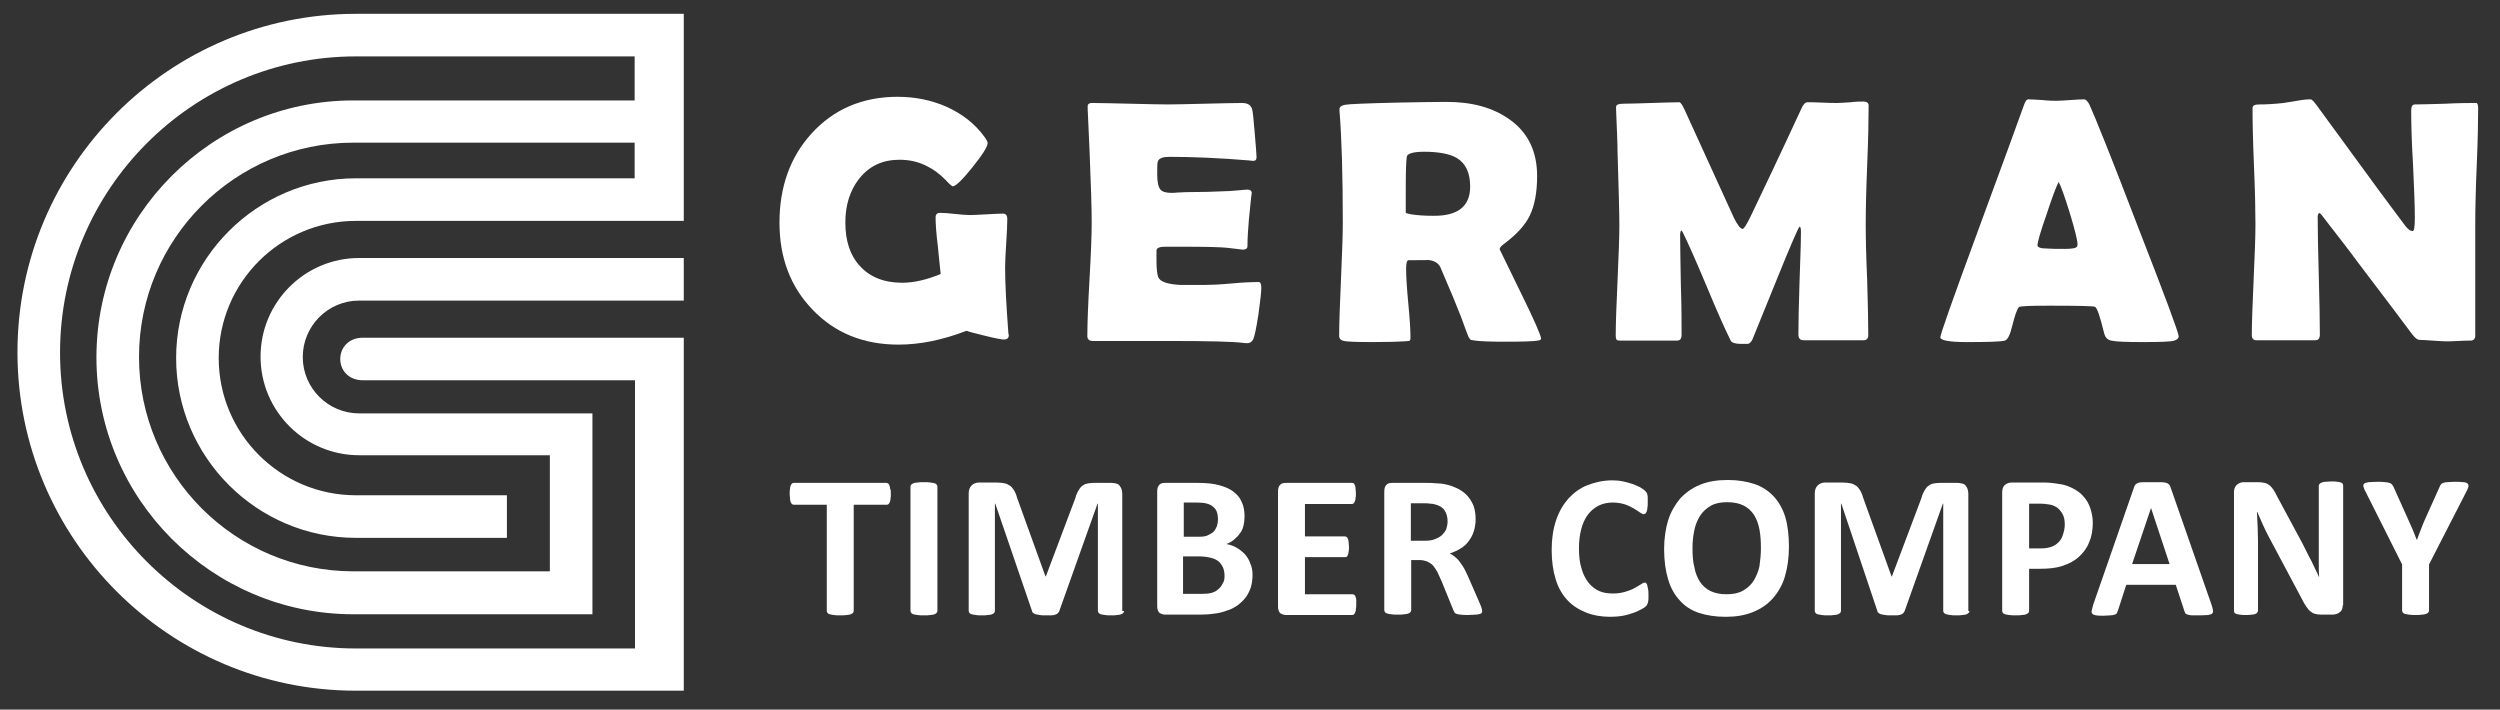 <svg xmlns="http://www.w3.org/2000/svg" xmlns:xlink="http://www.w3.org/1999/xlink" id="Ebene_1" x="0px" y="0px" width="687px" height="195px" viewBox="0 0 687 195" style="enable-background:new 0 0 687 195;" xml:space="preserve">
<rect x="0" y="0" width="687" height="195" fill="#333333" stroke="none"/>
<style type="text/css">
	.st0{fill:#FFFFFF;}
</style>
<g>
	<path class="st0" d="M97.8,49c-27.2,0-49.4,22.2-49.4,49.4s22.2,49.4,49.4,49.4h41.5v-11.7H97.8c-20.8,0-37.7-16.9-37.7-37.7   S77,60.7,97.8,60.7h90.1V3.8H97.8c-51.3,0-93,41.7-93,93s41.7,93,93,93h90.1v-97h-55.1h-4h-29c-8.4,0-8.4,11.7,0,11.7h29h4h41.7   v73.7H97.8c-44.8,0-81.3-36.5-81.3-81.3C16.5,52,53,15.5,97.8,15.5h76.6v12.1H97.1c-38.9,0-70.6,31.7-70.6,70.6   s31.7,70.6,70.6,70.6h65.7v-55.2H98.7c-8.5,0-15.5-6.9-15.5-15.5c0-8.5,6.9-15.5,15.5-15.5h89.2V70.9H98.7   c-15,0-27.1,12.2-27.1,27.1c0,15,12.2,27.1,27.1,27.1h52.4V157h-54c-32.5,0-58.9-26.4-58.9-58.9s26.4-58.9,58.9-58.9h77.3V49H97.8z   "></path>
</g>
<g>
	<g>
		<path class="st0" d="M277.2,92c0.1,0.8-0.4,1.3-1.3,1.3c-0.6,0-2.3-0.3-5.1-1c-2.8-0.7-4.5-1.1-5.2-1.4    c-6.5,2.5-12.7,3.8-18.7,3.8c-9.6,0-17.5-3.2-23.6-9.6c-6.1-6.3-9.1-14.3-9.1-23.9c0-9.8,2.9-18,8.8-24.5    c6.1-6.7,14-10.1,23.7-10.1c4.7,0,9.2,0.9,13.3,2.7c4.5,2,8,4.8,10.6,8.4c0.5,0.7,0.8,1.3,0.8,1.6c0,1-1.4,3.2-4.2,6.7    c-2.8,3.5-4.6,5.2-5.4,5.2c-0.2,0-0.9-0.6-2.1-1.9c-1.5-1.5-3.1-2.7-4.7-3.5c-2.4-1.3-5-1.9-7.8-1.9c-4.7,0-8.3,1.7-11.1,5.2    c-2.5,3.2-3.8,7.2-3.8,12c0,5.1,1.3,9.1,4,12c2.7,3,6.6,4.6,11.6,4.6c3.2,0,6.7-0.8,10.6-2.4c-0.1-1-0.4-3.6-0.8-7.8    c-0.4-3.2-0.6-5.8-0.6-7.8c0-0.6,0.2-0.9,0.6-1.1c0.2-0.1,0.4-0.1,0.7-0.1c0.9,0,2.3,0.1,4.1,0.3c1.8,0.2,3.2,0.3,4.1,0.3    c1,0,2.5-0.1,4.5-0.2c2-0.1,3.5-0.2,4.5-0.2c0.8,0,1.2,0.5,1.2,1.5c0,1.5-0.1,3.7-0.3,6.7c-0.2,3-0.3,5.3-0.3,6.7    c0,4,0.3,10,0.9,18L277.2,92z"></path>
		<path class="st0" d="M346.6,79.1c0,1.3-0.3,3.8-0.8,7.4c-0.6,3.9-1.1,6.2-1.5,6.9c-0.4,0.6-0.9,0.9-1.5,0.9c-0.3,0-0.7,0-1.4-0.1    c-2.3-0.3-8.9-0.5-19.8-0.5c-2.4,0-5.9,0-10.7,0c-4.7,0-8.3,0-10.6,0c-1,0-1.5-0.5-1.5-1.3c0-3.5,0.2-8.7,0.6-15.7    S300,64.5,300,61c0-3.5-0.2-10.1-0.6-19.8c-0.1-2.5-0.3-6.2-0.5-11.1v-0.7c-0.1-0.7,0.3-1.1,1.2-1.1c2.3,0,5.7,0.1,10.4,0.2    c4.6,0.1,8.1,0.2,10.4,0.2s5.7-0.1,10.2-0.2c4.6-0.1,8-0.2,10.2-0.2c1.6,0,2.5,0.6,2.8,1.8c0.2,0.7,0.4,2.9,0.7,6.5    c0.3,3.6,0.5,5.8,0.5,6.6c0,0.7-0.3,1-0.9,1c-0.2,0-0.5,0-1-0.1c-8.3-0.7-15.7-1-22.2-1c-1.6,0-2.7,0.4-3,1.2    c-0.2,0.4-0.2,1.6-0.2,3.6c0,2.1,0.3,3.5,0.9,4.2c0.5,0.6,1.5,0.9,3,0.9c0.3,0,0.9,0,1.8-0.1c0.9,0,1.6-0.1,2.2-0.1    c3.9,0,7.9-0.1,11.9-0.3c0.3,0,1.2-0.1,2.6-0.2c1.1-0.1,1.9-0.2,2.5-0.2c0.7,0,1.1,0.4,1.1,1.1c0-0.7-0.3,1.7-0.8,7.1    c-0.2,2.5-0.4,5-0.4,7.4c0,0.6-0.5,0.9-1.3,0.9l-4.2-0.5c-1.8-0.2-5.8-0.3-12.1-0.3H320c-1.3,0-2,0.3-2.2,0.9c0,0.2,0,1.1,0,2.9    c0,2.4,0.2,3.9,0.5,4.6c0.5,1.2,2.5,1.9,6,2.1h6.8c1.6,0,4.1-0.1,7.3-0.4c3.2-0.3,5.7-0.4,7.3-0.4    C346.3,77.4,346.6,77.9,346.6,79.1"></path>
		<path class="st0" d="M423.5,93.1c0,0.2-0.3,0.4-0.9,0.5c-1.2,0.2-4.1,0.3-8.9,0.3c-4.1,0-6.8-0.1-8.3-0.3    c-0.7-0.1-1.1-0.2-1.2-0.2c-0.2-0.1-0.4-0.4-0.7-0.9c-0.5-1.2-1.1-3-2-5.4c-1.2-3.1-3.1-7.7-5.7-13.7c-0.6-1.2-1.8-1.9-3.9-2    c0.9,0.1-0.7,0.1-4.8,0.1c-0.5,0-0.7,0.8-0.7,2.4c0,2.1,0.2,5.3,0.6,9.5s0.6,7.3,0.6,9.4c0,0.5-0.1,0.8-0.4,0.9    c-0.4,0-0.9,0.1-1.3,0.1c-1.8,0.1-4.7,0.2-8.6,0.2c-4.4,0-7.1-0.1-8-0.3c-0.9-0.2-1.3-0.7-1.3-1.4c0-3.4,0.2-8.6,0.5-15.5    s0.5-12.1,0.5-15.5c0-13.1-0.3-23.4-0.9-30.7v-0.7c0-0.5,0.5-0.9,1.5-1.1s5.7-0.4,14.2-0.6c5.7-0.1,10.3-0.2,13.7-0.2    c7.1,0,12.8,1.6,17.3,4.8c5.1,3.6,7.6,8.8,7.6,15.6c0,4.5-0.7,8.1-2,10.8s-3.7,5.3-7.2,7.9c-0.7,0.5-1.1,1-1.1,1.4    c0,0,1.9,3.9,5.7,11.7C421.6,87.9,423.5,92.3,423.5,93.1 M404,51.3c0-3.8-1.2-6.4-3.7-7.9c-1.9-1.1-4.9-1.7-9-1.7    c-2.9,0-4.5,0.5-4.7,1.3c-0.2,1.1-0.3,4.1-0.3,9.1c0,0.7,0,1.8,0,3.2s0,2.4,0,3.1c0,0.2,0.5,0.3,1.5,0.5c1.9,0.3,3.9,0.4,6,0.4    C400.6,59.4,404,56.7,404,51.3"></path>
		<path class="st0" d="M513.4,92.1c0,1-0.5,1.4-1.3,1.4h-16.5c-0.9,0-1.4-0.5-1.4-1.6c0-3.1,0.1-7.8,0.3-14.1    c0.2-6.3,0.4-11,0.4-14.1c0-0.9-0.1-1.4-0.4-1.4c-0.3,0.2-2.4,5-6.2,14.4c-2.2,5.5-4.5,11-6.7,16.5c-0.3,0.7-0.7,1.1-1.2,1.3    c-0.2,0-0.8,0-1.9,0c-1.6,0-2.6-0.3-2.9-0.9c-1.7-3.4-3.9-8.4-6.6-14.9c-2.9-6.9-5.1-11.9-6.6-14.9c-0.1-0.2-0.2-0.3-0.4-0.5    c-0.2,0.3-0.3,0.7-0.3,1.3c0,3,0.1,7.6,0.2,13.7c0.2,6.1,0.2,10.6,0.2,13.7c0,1.1-0.4,1.6-1.3,1.6h-15.5c-0.6,0-1-0.1-1.1-0.3    c-0.1-0.2-0.2-0.5-0.2-1c0-3.4,0.2-8.5,0.5-15.2c0.3-6.8,0.5-11.9,0.5-15.2c0-3.6-0.2-10.3-0.5-20.2c0-2.6-0.2-6.4-0.4-11.5v-0.8    c0-0.6,0.6-0.9,2-0.9c1.7,0,4.3-0.1,7.7-0.2c3.4-0.1,6-0.2,7.7-0.2c0.3,0,0.8,0.7,1.4,2l13.6,29.8c1,2,1.8,3,2.4,3    c0.3,0,1.1-1.2,2.2-3.5c3.1-6.5,7.8-16.3,13.9-29.5c0.5-1.2,1.1-1.8,1.7-1.8c0.9,0,2.3,0,4.1,0.1c1.8,0.1,3.2,0.1,4.1,0.1    c0.8,0,2-0.1,3.6-0.2c1.6-0.2,2.8-0.2,3.6-0.2c0.9,0,1.4,0.4,1.4,1.1c0,3.7-0.1,9.1-0.4,16.4c-0.3,7.3-0.4,12.7-0.4,16.4    c0,3.4,0.1,8.5,0.4,15.2C513.3,83.7,513.4,88.7,513.4,92.1"></path>
		<path class="st0" d="M598.7,92.4c0,0.6-0.4,0.9-1.2,1.2c-0.9,0.3-3.8,0.4-8.7,0.4c-4.4,0-7.3-0.1-8.6-0.4c-1.1-0.2-1.7-0.9-2-2.1    c-1.1-4.5-1.9-6.9-2.5-7.2c-0.5-0.2-4.7-0.3-12.5-0.3c-5.3,0-8.1,0.1-8.4,0.4c-0.5,0.5-1.1,2.2-1.8,5c-0.6,2.6-1.3,4-2.1,4.2    c-1.1,0.3-4.6,0.4-10.6,0.4c-4.7,0-7.1-0.5-7.1-1.3S536.7,82,543.7,63c7.6-20.6,11.7-31.9,12.4-33.9c0.4-1.2,0.8-1.8,1.3-1.8    c0.8,0,2.1,0.1,3.9,0.2c1.8,0.2,3.1,0.2,3.9,0.2c0.8,0,2.1-0.1,3.7-0.2c1.6-0.1,2.8-0.2,3.7-0.2c0.6,0,1.1,0.5,1.6,1.5    c1.5,3.3,6,14.4,13.3,33.5C595,81.5,598.7,91.5,598.7,92.4 M565.7,50c-0.7,1.4-1.8,4.3-3.3,8.9c-1.7,4.8-2.5,7.7-2.5,8.5    c0,0.6,0.9,0.9,2.8,0.9c1,0.1,2.5,0.1,4.7,0.1c2,0,3.2-0.2,3.4-0.7c0.1-0.2,0.1-0.4,0.1-0.6c0-1-0.7-3.9-2.1-8.5    C567.4,54.1,566.4,51.2,565.7,50"></path>
		<path class="st0" d="M681,29.7c0,3.5-0.1,8.9-0.4,15.9c-0.3,7.1-0.4,12.4-0.4,16v30.7c0,0.8-0.5,1.3-1.3,1.3c-0.7,0-1.9,0-3.4,0.1    s-2.6,0.1-3.4,0.1c-0.8,0-2-0.1-3.6-0.2s-2.8-0.2-3.6-0.2c-0.6,0-1.2-0.5-2-1.5c-2.2-3-7.3-9.7-15.1-20c-2.1-2.9-5.4-7.1-9.8-12.8    c-0.1-0.2-0.4-0.4-0.7-0.6c-0.2,0.2-0.4,0.6-0.4,1c0,3.6,0.1,9,0.3,16.2s0.3,12.6,0.3,16.2c0,1.1-0.4,1.6-1.3,1.6h-16.1    c-0.9,0-1.3-0.5-1.3-1.4c0-3.4,0.2-8.4,0.5-15.2c0.3-6.8,0.5-11.8,0.5-15.2c0-3.6-0.1-8.9-0.4-16c-0.3-7.1-0.4-12.4-0.4-16    c0-0.7,0.6-1,1.8-1c1.8,0,4-0.1,6.7-0.4c0.6-0.1,1.8-0.3,3.7-0.6c1.6-0.3,2.8-0.4,3.7-0.4c0.4,0,0.9,0.5,1.7,1.6L654,52.7    c1.6,2.1,3.9,5.3,7,9.4c0.8,1,1.4,1.4,2,1.4c0.4,0,0.6-1.2,0.6-3.6c0-3.3-0.2-8.2-0.5-14.7c-0.4-6.5-0.5-11.5-0.5-14.8    c0-1.1,0.3-1.7,1-1.7c1.9,0,4.7-0.1,8.4-0.2c3.8-0.2,6.6-0.2,8.4-0.2C680.7,28.2,681,28.7,681,29.7"></path>
	</g>
	<g>
		<path class="st0" d="M244.8,135.7c0,0.5,0,1-0.1,1.4c0,0.4-0.1,0.7-0.2,0.9c-0.1,0.2-0.2,0.4-0.3,0.5s-0.3,0.2-0.5,0.2h-9.1v29.2    c0,0.2-0.1,0.4-0.2,0.5c-0.1,0.1-0.3,0.3-0.6,0.4c-0.3,0.1-0.7,0.2-1.1,0.2c-0.5,0.1-1.1,0.1-1.8,0.1s-1.3,0-1.8-0.1    s-0.9-0.1-1.1-0.2c-0.3-0.1-0.5-0.2-0.6-0.4c-0.1-0.1-0.2-0.3-0.2-0.5v-29.2h-9.1c-0.2,0-0.3-0.1-0.5-0.2    c-0.1-0.1-0.2-0.3-0.3-0.5s-0.2-0.5-0.2-0.9s-0.1-0.8-0.1-1.4c0-0.6,0-1,0.1-1.4c0-0.4,0.1-0.7,0.2-0.9c0.1-0.2,0.2-0.4,0.3-0.5    s0.3-0.2,0.5-0.2h25.5c0.2,0,0.3,0.1,0.5,0.2c0.1,0.1,0.3,0.3,0.3,0.5c0.1,0.2,0.2,0.5,0.2,0.9    C244.8,134.6,244.8,135.1,244.8,135.7"></path>
		<path class="st0" d="M257.6,167.9c0,0.2-0.1,0.4-0.2,0.5s-0.3,0.3-0.6,0.4c-0.3,0.1-0.7,0.2-1.1,0.2c-0.5,0.1-1.1,0.1-1.8,0.1    s-1.3,0-1.8-0.1s-0.9-0.1-1.1-0.2c-0.3-0.1-0.5-0.2-0.6-0.4c-0.1-0.1-0.2-0.3-0.2-0.5v-34.2c0-0.2,0.1-0.4,0.2-0.5    c0.1-0.1,0.3-0.3,0.6-0.4c0.3-0.1,0.7-0.2,1.1-0.2c0.5-0.1,1.1-0.1,1.8-0.1s1.3,0,1.8,0.1s0.8,0.1,1.1,0.2    c0.3,0.1,0.5,0.2,0.6,0.4c0.1,0.1,0.2,0.3,0.2,0.5V167.9z"></path>
		<path class="st0" d="M308.9,167.9c0,0.2-0.1,0.4-0.2,0.5s-0.3,0.3-0.6,0.4c-0.3,0.1-0.6,0.2-1.1,0.2c-0.4,0.1-1,0.1-1.7,0.1    s-1.2,0-1.7-0.1c-0.4-0.1-0.8-0.1-1.1-0.2c-0.3-0.1-0.4-0.2-0.6-0.4c-0.1-0.1-0.2-0.3-0.2-0.5v-29.5h-0.1l-10.5,29.5    c-0.1,0.2-0.2,0.4-0.4,0.6c-0.2,0.2-0.4,0.3-0.7,0.4c-0.3,0.1-0.7,0.2-1.1,0.2s-1,0-1.6,0s-1.2,0-1.6-0.1s-0.8-0.1-1.1-0.2    c-0.3-0.1-0.5-0.2-0.7-0.4c-0.2-0.1-0.3-0.3-0.3-0.5l-10.1-29.5h-0.1v29.5c0,0.2-0.1,0.4-0.2,0.5s-0.3,0.3-0.6,0.4    c-0.3,0.1-0.6,0.2-1.1,0.2c-0.4,0.1-1,0.1-1.7,0.1s-1.2,0-1.7-0.1c-0.4-0.1-0.8-0.1-1.1-0.2c-0.3-0.1-0.5-0.2-0.6-0.4    c-0.1-0.1-0.2-0.3-0.2-0.5v-32.3c0-1,0.3-1.7,0.8-2.2s1.2-0.8,2-0.8h4.8c0.9,0,1.6,0.1,2.2,0.2c0.6,0.1,1.1,0.4,1.6,0.7    c0.4,0.3,0.8,0.8,1.1,1.3c0.3,0.5,0.6,1.2,0.8,2l7.8,21.6h0.1l8.1-21.5c0.2-0.8,0.5-1.5,0.8-2s0.6-1,1-1.3s0.8-0.6,1.4-0.7    c0.5-0.1,1.1-0.2,1.8-0.2h5c0.5,0,0.9,0.1,1.3,0.2c0.4,0.1,0.7,0.3,0.9,0.6c0.2,0.3,0.4,0.6,0.5,0.9c0.1,0.4,0.2,0.8,0.2,1.2v32.3    H308.9z"></path>
		<path class="st0" d="M344.2,158c0,1.3-0.2,2.5-0.5,3.5c-0.4,1-0.8,2-1.5,2.8c-0.6,0.8-1.4,1.5-2.2,2.1c-0.9,0.6-1.8,1.1-2.9,1.4    c-1,0.4-2.2,0.7-3.3,0.8c-1.2,0.2-2.5,0.3-4,0.3h-9.6c-0.6,0-1.1-0.2-1.6-0.5c-0.4-0.4-0.6-1-0.6-1.8V135c0-0.8,0.2-1.4,0.6-1.8    c0.4-0.4,0.9-0.5,1.6-0.5h9.1c2.2,0,4.1,0.2,5.6,0.6c1.5,0.4,2.8,0.9,3.9,1.7s1.9,1.7,2.4,2.9c0.6,1.2,0.8,2.5,0.8,4.1    c0,0.9-0.1,1.7-0.3,2.5c-0.2,0.8-0.5,1.5-1,2.1c-0.4,0.6-1,1.2-1.6,1.7s-1.3,0.9-2.1,1.2c1,0.2,2,0.5,2.8,1    c0.9,0.5,1.6,1.1,2.3,1.8c0.6,0.7,1.2,1.6,1.5,2.6C344,155.7,344.2,156.8,344.2,158 M334.7,142.7c0-0.7-0.1-1.4-0.3-2    c-0.2-0.6-0.6-1.1-1-1.4c-0.4-0.4-1-0.7-1.7-0.9s-1.6-0.3-2.7-0.3h-3.7v9.4h4.1c1.1,0,1.9-0.1,2.5-0.4c0.6-0.3,1.2-0.6,1.6-1    s0.7-1,0.9-1.5C334.6,144,334.7,143.4,334.7,142.7 M336.5,158.3c0-0.8-0.1-1.6-0.4-2.3s-0.7-1.2-1.2-1.7c-0.5-0.4-1.2-0.8-2.1-1    c-0.8-0.2-1.9-0.4-3.3-0.4h-4.4v10.3h5.3c1,0,1.9-0.1,2.6-0.3s1.3-0.5,1.8-1c0.5-0.4,0.9-0.9,1.2-1.6    C336.4,159.8,336.5,159.1,336.5,158.3"></path>
		<path class="st0" d="M372.7,166c0,0.5,0,1-0.1,1.4c0,0.4-0.1,0.7-0.2,0.9s-0.2,0.4-0.3,0.5c-0.1,0.1-0.3,0.2-0.5,0.2h-18.2    c-0.6,0-1.1-0.2-1.6-0.5c-0.4-0.4-0.6-1-0.6-1.8V135c0-0.8,0.2-1.4,0.6-1.8c0.4-0.4,0.9-0.5,1.6-0.5h18.1c0.2,0,0.3,0,0.5,0.1    c0.1,0.1,0.2,0.3,0.3,0.5c0.1,0.2,0.2,0.5,0.2,0.9s0.1,0.8,0.1,1.4c0,0.5,0,1-0.1,1.3c0,0.4-0.1,0.7-0.2,0.9s-0.2,0.4-0.3,0.5    c-0.1,0.1-0.3,0.2-0.5,0.2h-12.9v8.9h11c0.2,0,0.3,0.1,0.5,0.2c0.1,0.1,0.3,0.3,0.3,0.5c0.1,0.2,0.2,0.5,0.2,0.9s0.1,0.8,0.1,1.3    s0,1-0.1,1.3c0,0.4-0.1,0.6-0.2,0.9c-0.1,0.2-0.2,0.4-0.3,0.5c-0.1,0.1-0.3,0.1-0.5,0.1h-11v10.2h13.1c0.2,0,0.3,0.1,0.5,0.2    c0.1,0.1,0.3,0.3,0.3,0.5c0.1,0.2,0.2,0.5,0.2,0.9C372.7,165,372.7,165.5,372.7,166"></path>
		<path class="st0" d="M407.3,167.9c0,0.2,0,0.4-0.1,0.5s-0.3,0.3-0.5,0.3c-0.3,0.1-0.7,0.2-1.2,0.2s-1.3,0.1-2.2,0.1    c-0.8,0-1.4,0-1.9-0.1c-0.5,0-0.8-0.1-1.1-0.2c-0.3-0.1-0.5-0.2-0.6-0.4s-0.2-0.4-0.3-0.6l-3.3-8.1c-0.4-0.9-0.8-1.7-1.1-2.4    c-0.4-0.7-0.8-1.3-1.2-1.8c-0.5-0.5-1-0.8-1.6-1.1c-0.6-0.2-1.3-0.4-2.1-0.4h-2.3v13.8c0,0.2-0.1,0.4-0.2,0.5s-0.3,0.3-0.6,0.4    c-0.3,0.1-0.7,0.2-1.1,0.2c-0.5,0.1-1.1,0.1-1.8,0.1c-0.7,0-1.3,0-1.8-0.1s-0.9-0.1-1.1-0.2c-0.3-0.1-0.5-0.2-0.6-0.4    c-0.1-0.1-0.2-0.3-0.2-0.5V135c0-0.8,0.2-1.4,0.6-1.8c0.4-0.4,0.9-0.5,1.6-0.5h9.4c1,0,1.7,0,2.4,0.1c0.6,0,1.2,0.1,1.7,0.1    c1.5,0.2,2.8,0.6,3.9,1.1c1.2,0.5,2.2,1.2,3,2s1.4,1.8,1.9,2.9c0.4,1.1,0.6,2.4,0.6,3.8c0,1.2-0.2,2.3-0.5,3.3s-0.8,1.9-1.4,2.7    s-1.3,1.5-2.2,2c-0.9,0.6-1.9,1-3,1.4c0.5,0.3,1.1,0.6,1.5,1c0.5,0.4,0.9,0.8,1.3,1.4c0.4,0.5,0.8,1.1,1.2,1.8    c0.4,0.7,0.7,1.5,1.1,2.3l3.1,7.1c0.3,0.7,0.5,1.2,0.6,1.6C407.2,167.5,407.3,167.7,407.3,167.9 M397.8,143.3c0-1.2-0.3-2.2-0.8-3    s-1.4-1.4-2.7-1.7c-0.4-0.1-0.8-0.2-1.3-0.2c-0.5-0.1-1.1-0.1-2-0.1h-3.3v10.3h3.8c1,0,2-0.1,2.7-0.4c0.8-0.3,1.4-0.6,2-1.1    c0.5-0.5,0.9-1,1.2-1.6C397.6,144.8,397.8,144.1,397.8,143.3"></path>
		<path class="st0" d="M453,163.4c0,0.5,0,0.9,0,1.2s-0.1,0.6-0.1,0.8c-0.1,0.2-0.1,0.4-0.2,0.6c-0.1,0.2-0.2,0.4-0.4,0.6    c-0.2,0.2-0.6,0.5-1.2,0.8s-1.3,0.7-2.2,1c-0.9,0.3-1.8,0.6-2.9,0.8s-2.3,0.3-3.5,0.3c-2.5,0-4.7-0.4-6.7-1.2s-3.7-1.9-5.1-3.4    s-2.5-3.4-3.2-5.7s-1.1-4.9-1.1-8s0.4-5.8,1.2-8.2c0.8-2.4,2-4.4,3.4-6c1.5-1.6,3.2-2.9,5.3-3.7c2.1-0.8,4.3-1.3,6.8-1.3    c1,0,2,0.1,2.9,0.3s1.8,0.4,2.6,0.7c0.8,0.3,1.5,0.6,2.1,0.9c0.6,0.4,1.1,0.7,1.3,0.9c0.3,0.3,0.4,0.5,0.5,0.6    c0.1,0.2,0.2,0.4,0.2,0.6c0.1,0.3,0.1,0.6,0.1,0.9c0,0.4,0,0.8,0,1.3c0,0.6,0,1-0.1,1.4c0,0.4-0.1,0.7-0.2,1    c-0.1,0.2-0.2,0.4-0.3,0.5c-0.1,0.1-0.3,0.2-0.5,0.2c-0.3,0-0.6-0.2-1.1-0.5c-0.4-0.3-1-0.7-1.7-1.1c-0.7-0.4-1.5-0.8-2.4-1.1    s-2.1-0.5-3.4-0.5c-1.4,0-2.7,0.3-3.9,0.9c-1.1,0.6-2.1,1.4-2.9,2.5s-1.4,2.4-1.8,4s-0.6,3.3-0.6,5.2c0,2.1,0.2,4,0.7,5.5    c0.4,1.6,1.1,2.8,1.9,3.9c0.8,1,1.8,1.8,2.9,2.3s2.4,0.7,3.9,0.7c1.3,0,2.4-0.2,3.4-0.5s1.8-0.6,2.5-1s1.2-0.7,1.7-1    c0.4-0.3,0.8-0.5,1-0.5s0.3,0,0.4,0.1s0.2,0.2,0.3,0.4c0.1,0.2,0.1,0.5,0.2,0.9C453,162.2,453,162.7,453,163.4"></path>
		<path class="st0" d="M491.6,150.3c0,3-0.4,5.7-1.1,8.1c-0.7,2.4-1.9,4.4-3.3,6c-1.5,1.7-3.3,2.9-5.5,3.8c-2.2,0.9-4.7,1.3-7.5,1.3    s-5.3-0.4-7.4-1.1c-2.1-0.7-3.9-1.9-5.2-3.4c-1.4-1.5-2.5-3.4-3.2-5.8c-0.7-2.3-1.1-5.1-1.1-8.3c0-2.9,0.4-5.6,1.1-7.9    c0.7-2.3,1.9-4.3,3.3-6c1.5-1.6,3.3-2.9,5.5-3.8c2.2-0.9,4.7-1.3,7.6-1.3c2.7,0,5.2,0.4,7.3,1.1c2.1,0.7,3.9,1.9,5.3,3.4    s2.5,3.4,3.2,5.7C491.3,144.5,491.6,147.2,491.6,150.3 M483.9,150.7c0-1.9-0.1-3.6-0.4-5.2c-0.3-1.6-0.8-2.9-1.5-4s-1.7-2-2.9-2.6    c-1.2-0.6-2.7-0.9-4.5-0.9s-3.3,0.3-4.5,1s-2.2,1.6-2.9,2.7c-0.7,1.1-1.3,2.5-1.6,4c-0.3,1.5-0.5,3.1-0.5,4.8c0,2,0.1,3.8,0.5,5.3    c0.3,1.6,0.8,2.9,1.5,4s1.7,2,2.9,2.6c1.2,0.6,2.7,0.9,4.5,0.9s3.3-0.3,4.5-1s2.2-1.6,2.9-2.7c0.7-1.2,1.3-2.5,1.6-4    C483.7,154.1,483.9,152.5,483.9,150.7"></path>
		<path class="st0" d="M541.2,167.9c0,0.2-0.1,0.4-0.2,0.5c-0.1,0.1-0.3,0.3-0.6,0.4c-0.3,0.1-0.6,0.2-1.1,0.2    c-0.5,0.1-1,0.1-1.7,0.1s-1.2,0-1.7-0.1c-0.4-0.1-0.8-0.1-1.1-0.2c-0.3-0.1-0.4-0.2-0.6-0.4c-0.1-0.1-0.2-0.3-0.2-0.5v-29.5h-0.1    l-10.5,29.5c-0.1,0.2-0.2,0.4-0.4,0.6c-0.2,0.2-0.4,0.3-0.7,0.4c-0.3,0.1-0.7,0.2-1.1,0.2c-0.4,0-1,0-1.6,0s-1.2,0-1.6-0.1    c-0.4-0.1-0.8-0.1-1.1-0.2c-0.3-0.1-0.5-0.2-0.7-0.4c-0.2-0.1-0.3-0.3-0.3-0.5l-9.9-29.5h-0.1v29.5c0,0.2-0.1,0.4-0.2,0.5    s-0.3,0.3-0.6,0.4c-0.3,0.1-0.6,0.2-1.1,0.2c-0.4,0.1-1,0.1-1.7,0.1s-1.2,0-1.7-0.1c-0.4-0.1-0.8-0.1-1.1-0.2    c-0.3-0.1-0.5-0.2-0.6-0.4c-0.1-0.1-0.2-0.3-0.2-0.5v-32.3c0-1,0.3-1.7,0.8-2.2s1.2-0.8,2-0.8h4.8c0.9,0,1.6,0.1,2.2,0.2    c0.6,0.1,1.1,0.4,1.6,0.7c0.4,0.3,0.8,0.8,1.1,1.3c0.3,0.5,0.6,1.2,0.8,2l7.8,21.6h0.1l8.1-21.5c0.2-0.8,0.5-1.5,0.8-2    s0.6-1,1-1.3s0.8-0.6,1.4-0.7c0.5-0.1,1.1-0.2,1.8-0.2h5c0.5,0,0.9,0.1,1.3,0.2c0.4,0.1,0.7,0.3,0.9,0.6s0.4,0.6,0.5,0.9    c0.1,0.4,0.2,0.8,0.2,1.2v32.3H541.2z"></path>
		<path class="st0" d="M575.1,143.6c0,2-0.3,3.8-1,5.4c-0.6,1.6-1.6,2.9-2.8,4s-2.7,1.9-4.5,2.5s-3.8,0.8-6.2,0.8h-3v11.6    c0,0.2-0.1,0.4-0.2,0.5c-0.1,0.1-0.3,0.3-0.6,0.4c-0.3,0.1-0.7,0.2-1.1,0.2c-0.5,0.1-1.1,0.1-1.8,0.1s-1.3,0-1.8-0.1    s-0.9-0.1-1.1-0.2c-0.3-0.1-0.5-0.2-0.6-0.4c-0.1-0.1-0.2-0.3-0.2-0.5v-32.6c0-0.9,0.2-1.5,0.7-2c0.5-0.4,1.1-0.7,1.8-0.7h8.5    c0.9,0,1.7,0,2.5,0.1s1.7,0.2,2.8,0.4s2.2,0.6,3.3,1.2c1.1,0.6,2.1,1.3,2.8,2.2c0.8,0.9,1.4,1.9,1.8,3.1    C574.8,140.8,575.1,142.2,575.1,143.6 M567.4,144.2c0-1.3-0.2-2.3-0.7-3.1s-1-1.4-1.7-1.8c-0.7-0.4-1.3-0.6-2.1-0.7    c-0.7-0.1-1.5-0.2-2.2-0.2h-3.1v12.3h3.3c1.2,0,2.2-0.2,3-0.5s1.4-0.8,1.9-1.3c0.5-0.6,0.9-1.2,1.1-2    C567.2,146,567.4,145.1,567.4,144.2"></path>
		<path class="st0" d="M607.7,166.1c0.2,0.7,0.4,1.2,0.4,1.6c0.1,0.4,0,0.7-0.2,0.9s-0.6,0.3-1.1,0.4c-0.5,0-1.2,0.1-2.2,0.1    c-0.9,0-1.7,0-2.2,0s-0.9-0.1-1.2-0.2c-0.3-0.1-0.5-0.2-0.6-0.3s-0.2-0.3-0.3-0.6l-2.4-7.3h-13.6l-2.3,7.1    c-0.1,0.3-0.2,0.5-0.3,0.7s-0.3,0.3-0.6,0.4c-0.3,0.1-0.7,0.2-1.2,0.2s-1.1,0.1-1.9,0.1c-0.9,0-1.5,0-2-0.1s-0.8-0.2-1-0.4    s-0.3-0.5-0.2-0.9s0.2-0.9,0.4-1.6l11.2-32.2c0.1-0.3,0.2-0.6,0.4-0.8c0.1-0.2,0.4-0.3,0.7-0.5c0.3-0.1,0.8-0.2,1.4-0.2    c0.6,0,1.3,0,2.3,0c1.1,0,2,0,2.6,0c0.7,0,1.2,0.1,1.5,0.2c0.4,0.1,0.6,0.3,0.8,0.5s0.3,0.5,0.4,0.8L607.7,166.1z M591.1,139.6    L591.1,139.6l-5.2,15.4h10.3L591.1,139.6z"></path>
		<path class="st0" d="M643.8,166.3c0,0.4-0.1,0.8-0.2,1.1c-0.1,0.3-0.3,0.6-0.6,0.8s-0.5,0.4-0.9,0.5c-0.3,0.1-0.7,0.2-1.1,0.2    h-3.1c-0.7,0-1.2-0.1-1.7-0.2c-0.5-0.1-0.9-0.4-1.3-0.7c-0.4-0.3-0.8-0.8-1.2-1.4c-0.4-0.6-0.8-1.3-1.3-2.3l-9-16.9    c-0.5-1-1.1-2.1-1.6-3.3s-1-2.3-1.5-3.4h-0.1c0.1,1.3,0.1,2.7,0.2,4c0,1.3,0.1,2.7,0.1,4.1v19c0,0.2-0.1,0.4-0.2,0.5    c-0.1,0.2-0.3,0.3-0.5,0.4c-0.3,0.1-0.6,0.2-1,0.2c-0.4,0.1-1,0.1-1.7,0.1s-1.2,0-1.6-0.1c-0.4-0.1-0.8-0.1-1-0.2    c-0.2-0.1-0.4-0.2-0.5-0.4c-0.1-0.1-0.1-0.3-0.1-0.5v-32.6c0-0.9,0.3-1.5,0.8-2c0.5-0.4,1.1-0.7,1.9-0.7h3.9    c0.7,0,1.3,0.1,1.8,0.2c0.5,0.1,0.9,0.3,1.3,0.6c0.4,0.3,0.7,0.7,1.1,1.2c0.3,0.5,0.7,1.1,1,1.8l7.1,13.2c0.4,0.8,0.8,1.6,1.2,2.4    c0.4,0.8,0.8,1.6,1.2,2.3c0.4,0.8,0.7,1.5,1.1,2.3c0.4,0.7,0.7,1.5,1,2.2l0,0c-0.1-1.3-0.1-2.7-0.1-4.1c0-1.4,0-2.8,0-4.1v-17    c0-0.2,0.1-0.4,0.2-0.5c0.1-0.1,0.3-0.3,0.6-0.4c0.3-0.1,0.6-0.2,1-0.2s1-0.1,1.7-0.1c0.6,0,1.2,0,1.6,0.1c0.4,0,0.8,0.1,1,0.2    c0.2,0.1,0.4,0.2,0.5,0.4s0.1,0.3,0.1,0.5v32.8H643.8z"></path>
		<path class="st0" d="M667.5,155.1v12.7c0,0.2-0.1,0.4-0.2,0.5c-0.1,0.1-0.3,0.3-0.6,0.4c-0.3,0.1-0.7,0.2-1.1,0.2    c-0.5,0.1-1.1,0.1-1.8,0.1s-1.3,0-1.8-0.1s-0.8-0.1-1.1-0.2c-0.3-0.1-0.5-0.2-0.6-0.4c-0.1-0.1-0.2-0.3-0.2-0.5v-12.7l-9.9-19.7    c-0.4-0.7-0.6-1.2-0.7-1.6c-0.1-0.4-0.1-0.7,0.2-0.9c0.2-0.2,0.6-0.3,1.2-0.4c0.6,0,1.4-0.1,2.4-0.1c0.9,0,1.5,0,2.1,0.1    c0.5,0,0.9,0.1,1.2,0.2c0.3,0.1,0.5,0.2,0.7,0.4c0.1,0.2,0.3,0.4,0.4,0.6l4,8.9c0.4,0.9,0.8,1.8,1.2,2.7c0.4,1,0.8,1.9,1.2,3h0.1    c0.4-1,0.7-2,1.1-2.9c0.4-1,0.7-1.9,1.1-2.7l4-8.9c0.1-0.3,0.2-0.5,0.4-0.7c0.1-0.2,0.3-0.3,0.6-0.4c0.3-0.1,0.7-0.2,1.1-0.2    c0.5,0,1.1-0.1,1.9-0.1c1.1,0,1.9,0,2.5,0.1c0.6,0,1,0.2,1.2,0.4s0.3,0.5,0.2,0.9s-0.3,0.9-0.7,1.6L667.5,155.1z"></path>
	</g>
</g>
</svg>